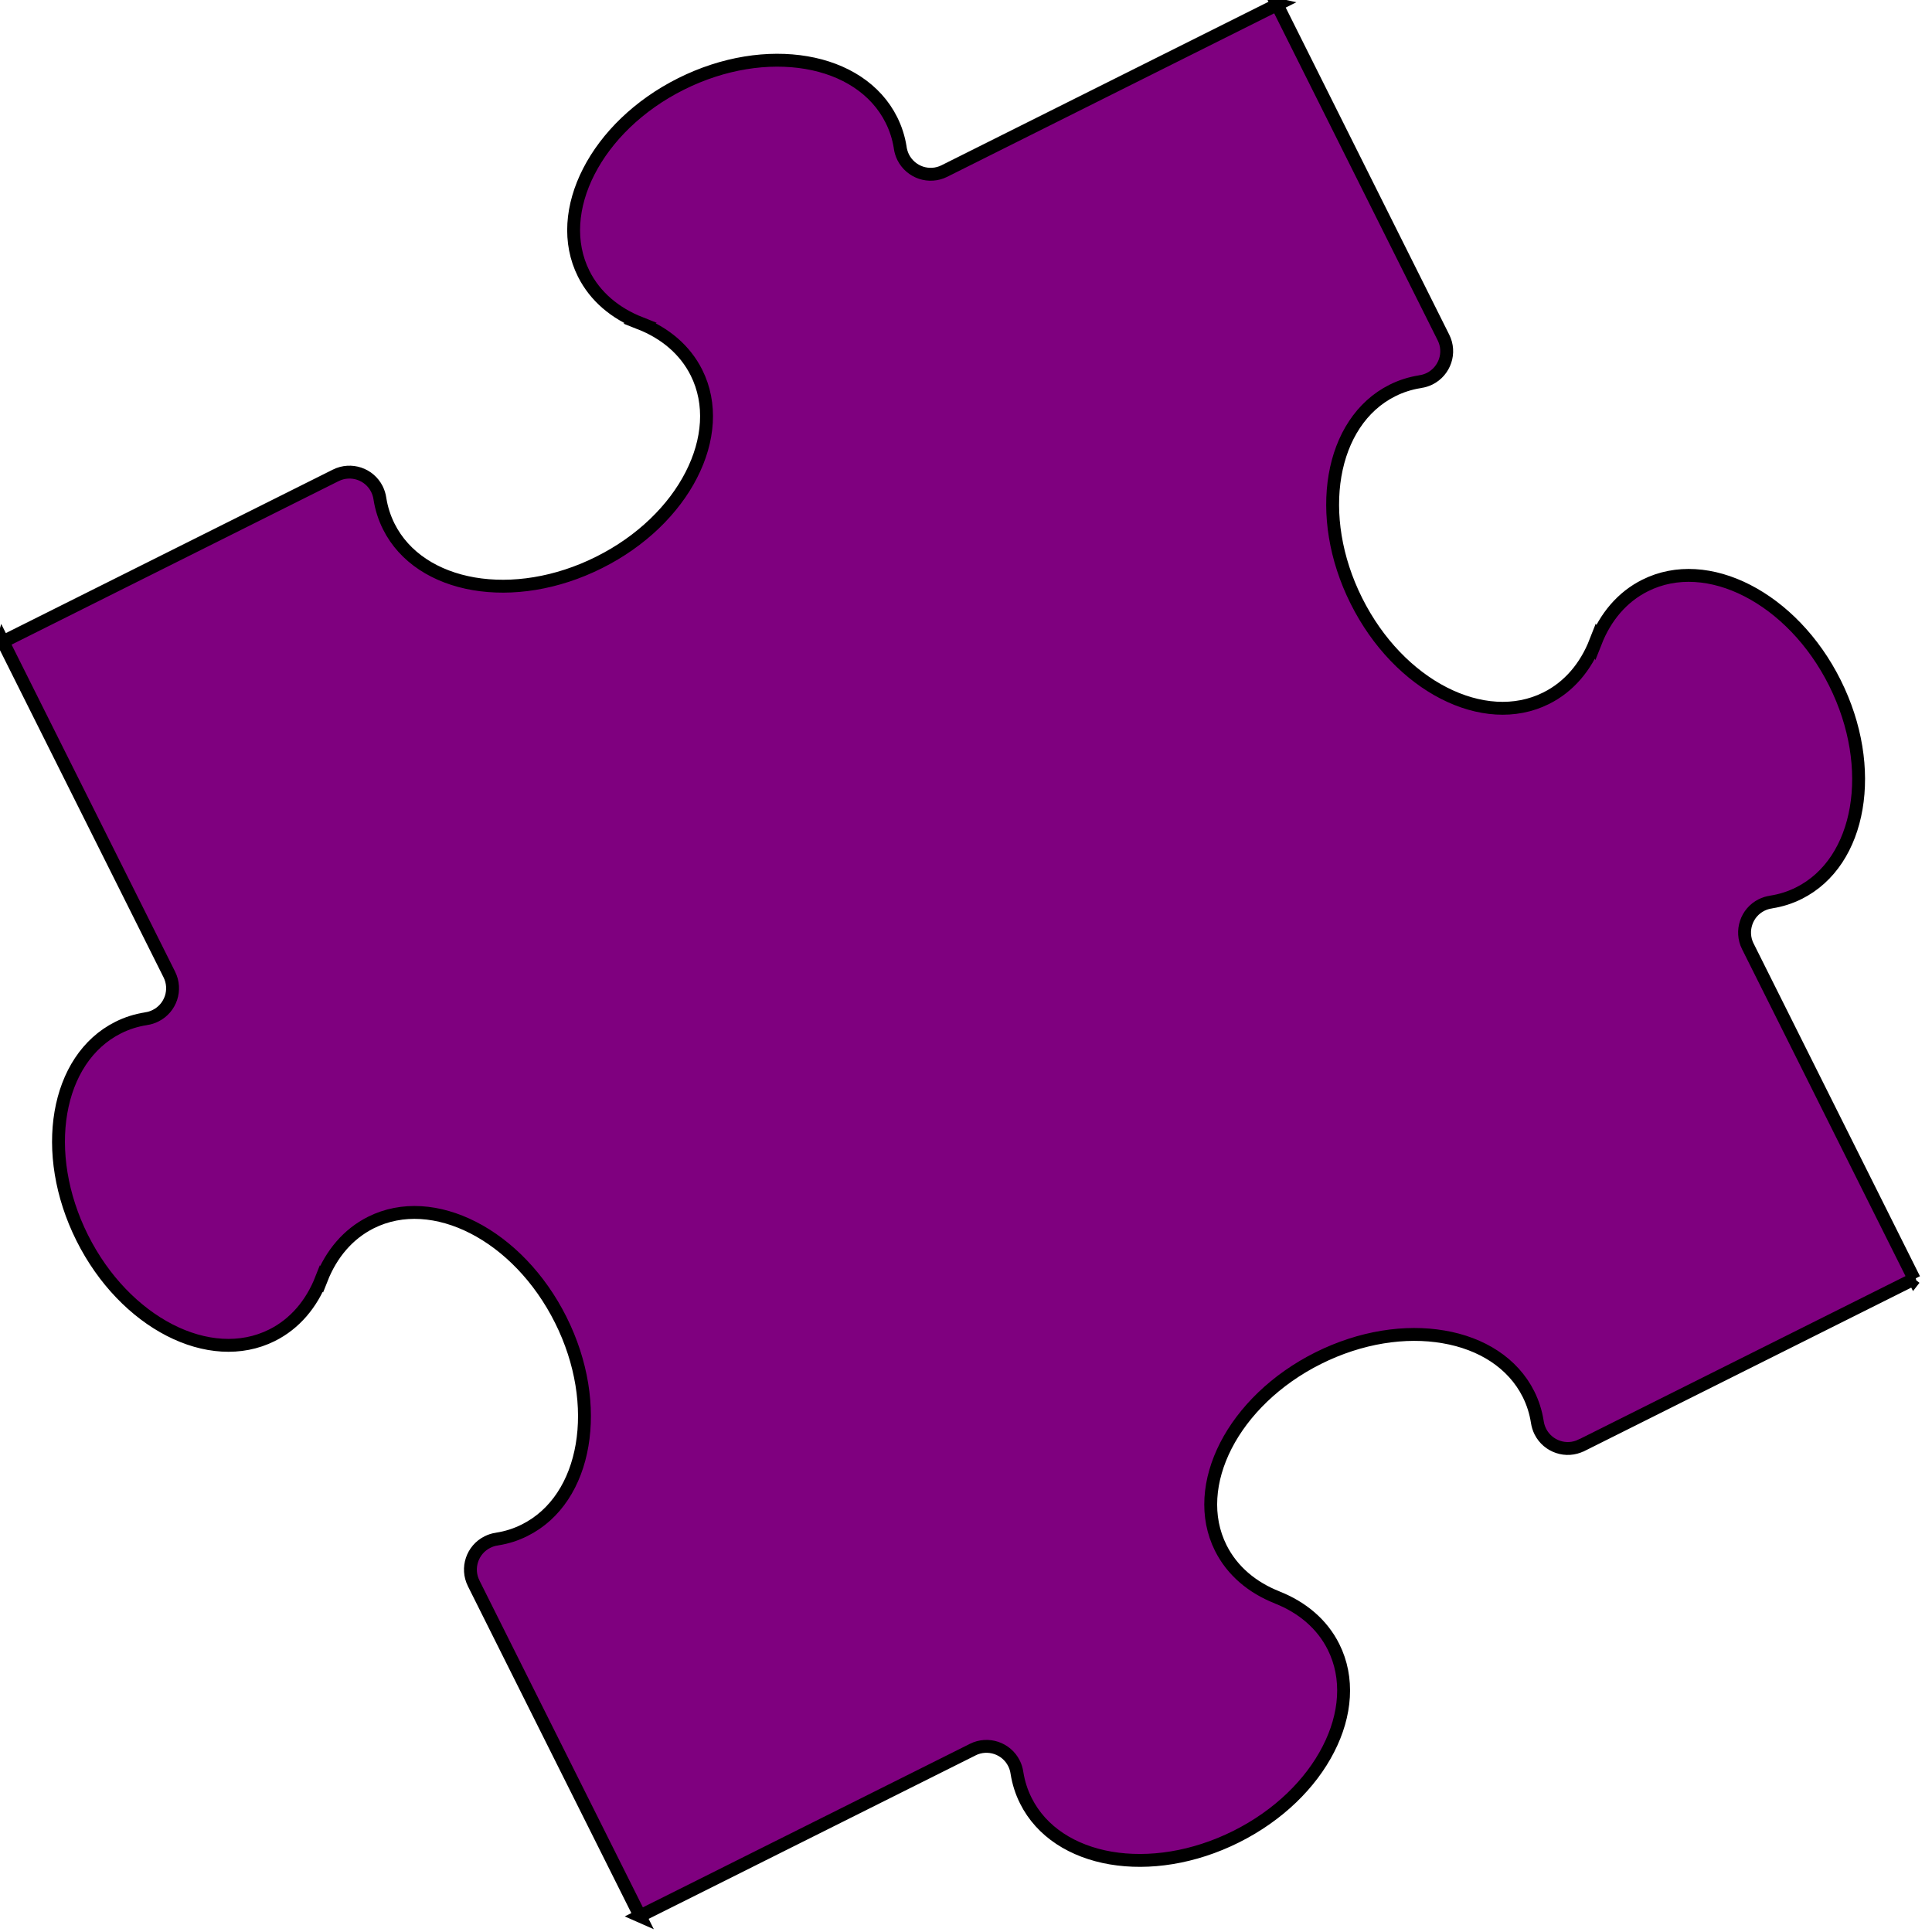 <?xml version="1.0"?><svg width="150" height="150" xmlns="http://www.w3.org/2000/svg">
 <title>Green Puzzle Piece - Small</title>
 <g>
  <title>Layer 1</title>
  <g id="st  dlinjer" display=" none"/>
  <g id="g13803" stroke="#000000">
   <path id="path13805" fill="#7f007f" d="m148.633,99.29l-25.833,12.917l-0.011,0c-0.589,0.296 -1.243,0.325 -1.817,0.13c-0.578,-0.19 -1.087,-0.607 -1.383,-1.196c-0.116,-0.237 -0.19,-0.477 -0.229,-0.726l-0.007,-0.045c-0.116,-0.733 -0.341,-1.45 -0.681,-2.131c-1.21,-2.417 -3.645,-3.945 -6.599,-4.445c-2.953,-0.511 -6.428,0.004 -9.73,1.654c-3.294,1.647 -5.794,4.123 -7.161,6.787c-1.367,2.671 -1.611,5.528 -0.401,7.95c0.89,1.777 2.445,3.076 4.383,3.838l-0.011,0c1.936,0.762 3.493,2.057 4.382,3.838c1.21,2.42 0.973,5.281 -0.399,7.947c-1.365,2.671 -3.863,5.144 -7.163,6.791c-3.298,1.647 -6.773,2.162 -9.731,1.658c-2.953,-0.504 -5.386,-2.028 -6.596,-4.452c-0.34,-0.677 -0.565,-1.393 -0.685,-2.128l-0.007,-0.045c-0.036,-0.247 -0.11,-0.493 -0.228,-0.726c-0.294,-0.589 -0.8,-1.002 -1.378,-1.196c-0.58,-0.193 -1.232,-0.166 -1.821,0.126l-0.016,0.011l-25.831,12.914l0.016,0.007l-12.917,-25.833l-0.004,-0.011c-0.294,-0.589 -0.321,-1.239 -0.128,-1.817c0.193,-0.578 0.607,-1.087 1.196,-1.38c0.235,-0.119 0.479,-0.197 0.724,-0.229l0.049,-0.011c0.735,-0.116 1.449,-0.341 2.128,-0.685c2.422,-1.21 3.945,-3.641 4.448,-6.596c0.506,-2.953 -0.005,-6.431 -1.654,-9.73c-1.651,-3.298 -4.123,-5.796 -6.791,-7.161c-2.668,-1.369 -5.527,-1.609 -7.947,-0.399c-1.781,0.892 -3.076,2.445 -3.838,4.378l-0.005,-0.007c-0.759,1.936 -2.054,3.493 -3.836,4.382c-2.418,1.21 -5.281,0.973 -7.949,-0.399c-2.664,-1.369 -5.14,-3.867 -6.787,-7.161c-1.649,-3.298 -2.162,-6.776 -1.656,-9.729c0.506,-2.957 2.028,-5.389 4.45,-6.599c0.679,-0.34 1.393,-0.565 2.128,-0.681l0.047,-0.011c0.246,-0.033 0.491,-0.11 0.726,-0.229c0.589,-0.293 1.002,-0.8 1.196,-1.376c0.193,-0.578 0.166,-1.232 -0.128,-1.821l-0.009,-0.018l-12.915,-25.829l-0.004,0.014l25.831,-12.914l0.016,-0.007c0.589,-0.296 1.243,-0.322 1.821,-0.13c0.578,0.193 1.084,0.607 1.378,1.196c0.117,0.237 0.191,0.48 0.228,0.726l0.007,0.045c0.117,0.733 0.345,1.45 0.683,2.128c1.21,2.42 3.645,3.944 6.598,4.452c2.957,0.508 6.433,-0.007 9.73,-1.658c3.3,-1.647 5.796,-4.12 7.161,-6.787c1.371,-2.671 1.611,-5.532 0.401,-7.951c-0.89,-1.777 -2.445,-3.072 -4.382,-3.834l0.009,-0.004c-1.936,-0.766 -3.491,-2.057 -4.382,-3.838c-1.21,-2.42 -0.968,-5.281 0.401,-7.947c1.367,-2.668 3.863,-5.144 7.159,-6.791c3.3,-1.651 6.775,-2.158 9.731,-1.654c2.957,0.504 5.388,2.028 6.598,4.448c0.34,0.681 0.565,1.392 0.683,2.128l0.005,0.049c0.038,0.244 0.114,0.493 0.229,0.726c0.294,0.585 0.802,0.999 1.38,1.196c0.578,0.19 1.23,0.166 1.819,-0.13l0.007,-0.004l25.835,-12.917l-0.018,-0.004l12.914,25.833l0.007,0.014c0.296,0.585 0.325,1.243 0.13,1.821c-0.195,0.578 -0.607,1.084 -1.196,1.38c-0.237,0.116 -0.48,0.193 -0.726,0.226l-0.045,0.011c-0.733,0.116 -1.45,0.341 -2.128,0.681c-2.42,1.21 -3.945,3.645 -4.452,6.6c-0.504,2.957 0.007,6.431 1.658,9.729c1.647,3.298 4.12,5.796 6.787,7.161c2.671,1.369 5.532,1.609 7.95,0.399c1.781,-0.889 3.076,-2.445 3.834,-4.382l0.004,0.011c0.762,-1.933 2.057,-3.489 3.838,-4.378c2.424,-1.217 5.281,-0.973 7.947,0.396c2.666,1.369 5.144,3.863 6.791,7.161c1.651,3.302 2.162,6.777 1.654,9.733c-0.504,2.957 -2.028,5.386 -4.448,6.596c-0.681,0.34 -1.393,0.565 -2.128,0.681l-0.049,0.011c-0.244,0.036 -0.489,0.11 -0.722,0.226c-0.589,0.296 -1.006,0.8 -1.196,1.383c-0.193,0.574 -0.166,1.232 0.126,1.821l0.004,0.004l12.917,25.836l0.014,-0.018z"/>
  </g>
 </g>
</svg>